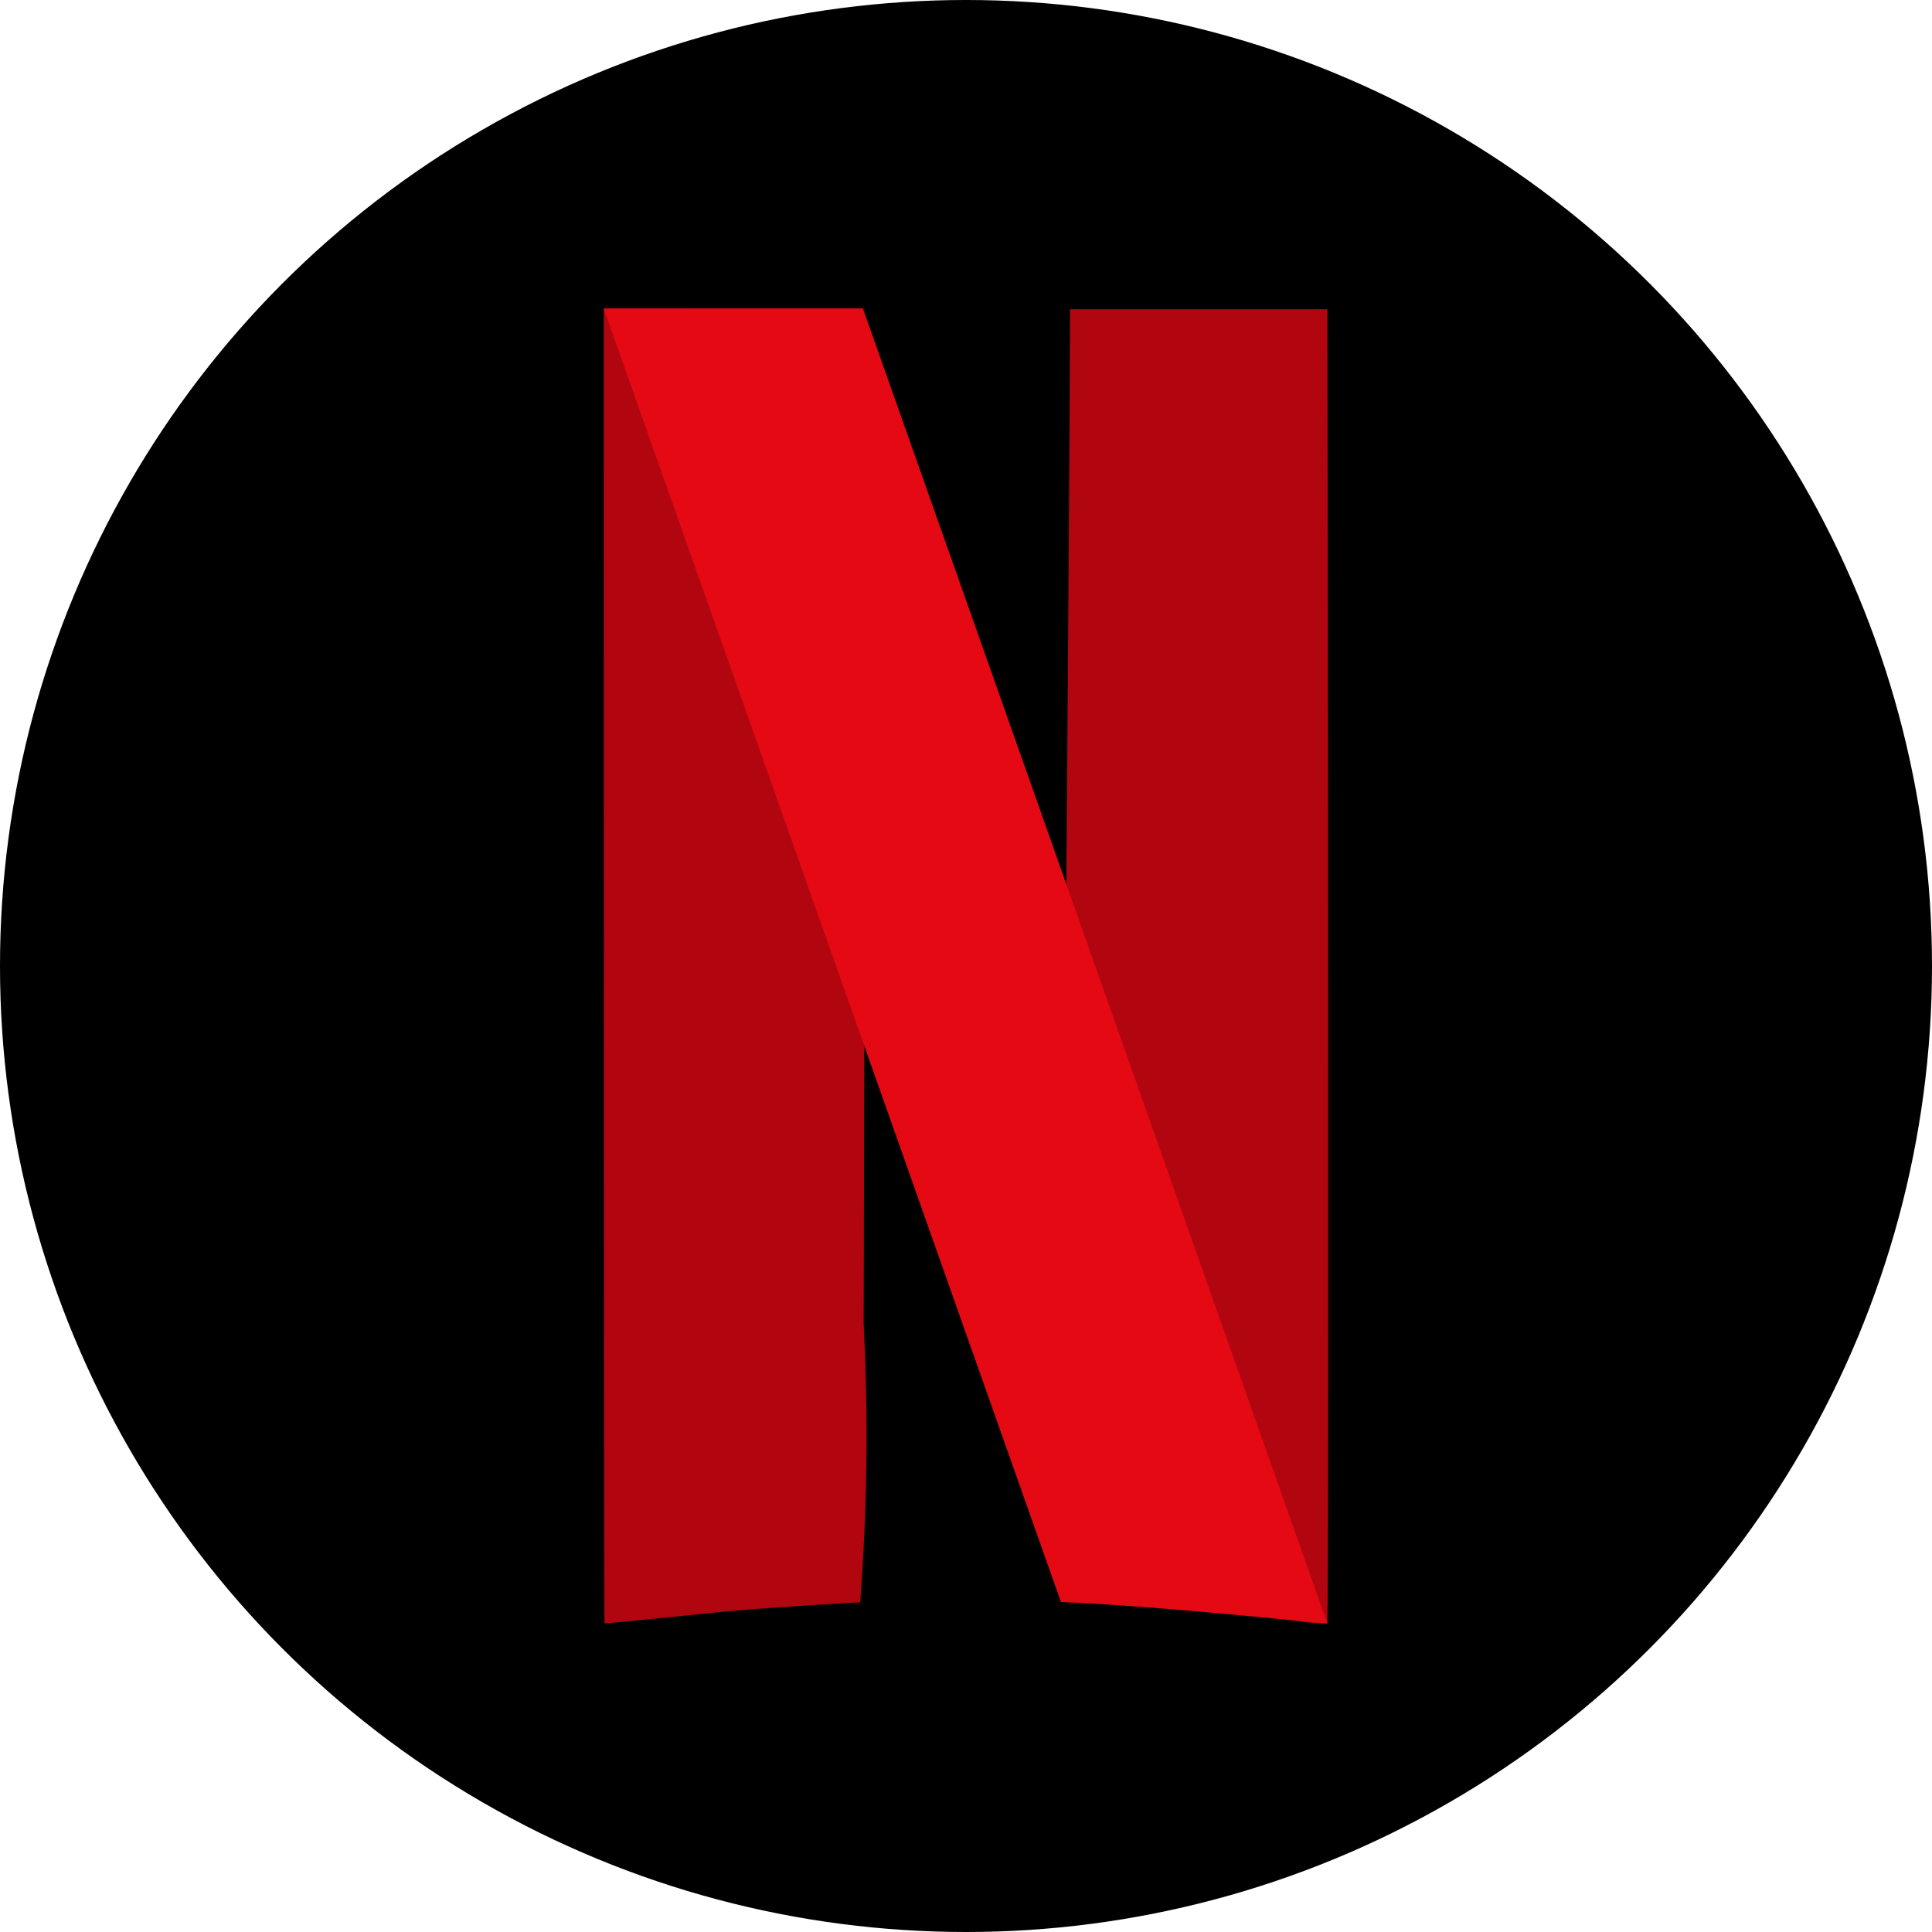 <svg xmlns="http://www.w3.org/2000/svg" viewBox="0 0 56 56">
  <defs>
    <style>
      .a {
        fill: #b1060f;
      }

      .a, .b {
        fill-rule: evenodd;
      }

      .b {
        fill: #e50914;
      }
    </style>
  </defs>
  <g>
    <circle cx="28" cy="28" r="28"/>
    <g>
      <path class="a" d="M31.015,8.965c0,4.2-.269,37.459-.262,37.464,1.972.1,4.991.31,6.956.569a4.263,4.263,0,0,0,.765.056c.047-1.615.017-31.267,0-38.089Z"/>
      <path class="a" d="M17.5,8.939c0,6.832,0,36.512.023,38.117.549-.039,3.16-.319,3.839-.375.823-.07,3.287-.234,3.572-.234a64.421,64.421,0,0,0,.1-8.066s.077-29.167-.021-29.444Z"/>
      <path class="b" d="M30.753,46.433c2.226.084,5.542.42,7.721.626,0,0-11.526-32.651-13.461-38.115H17.5S31.008,47.175,30.753,46.433Z"/>
    </g>
  </g>
</svg>
